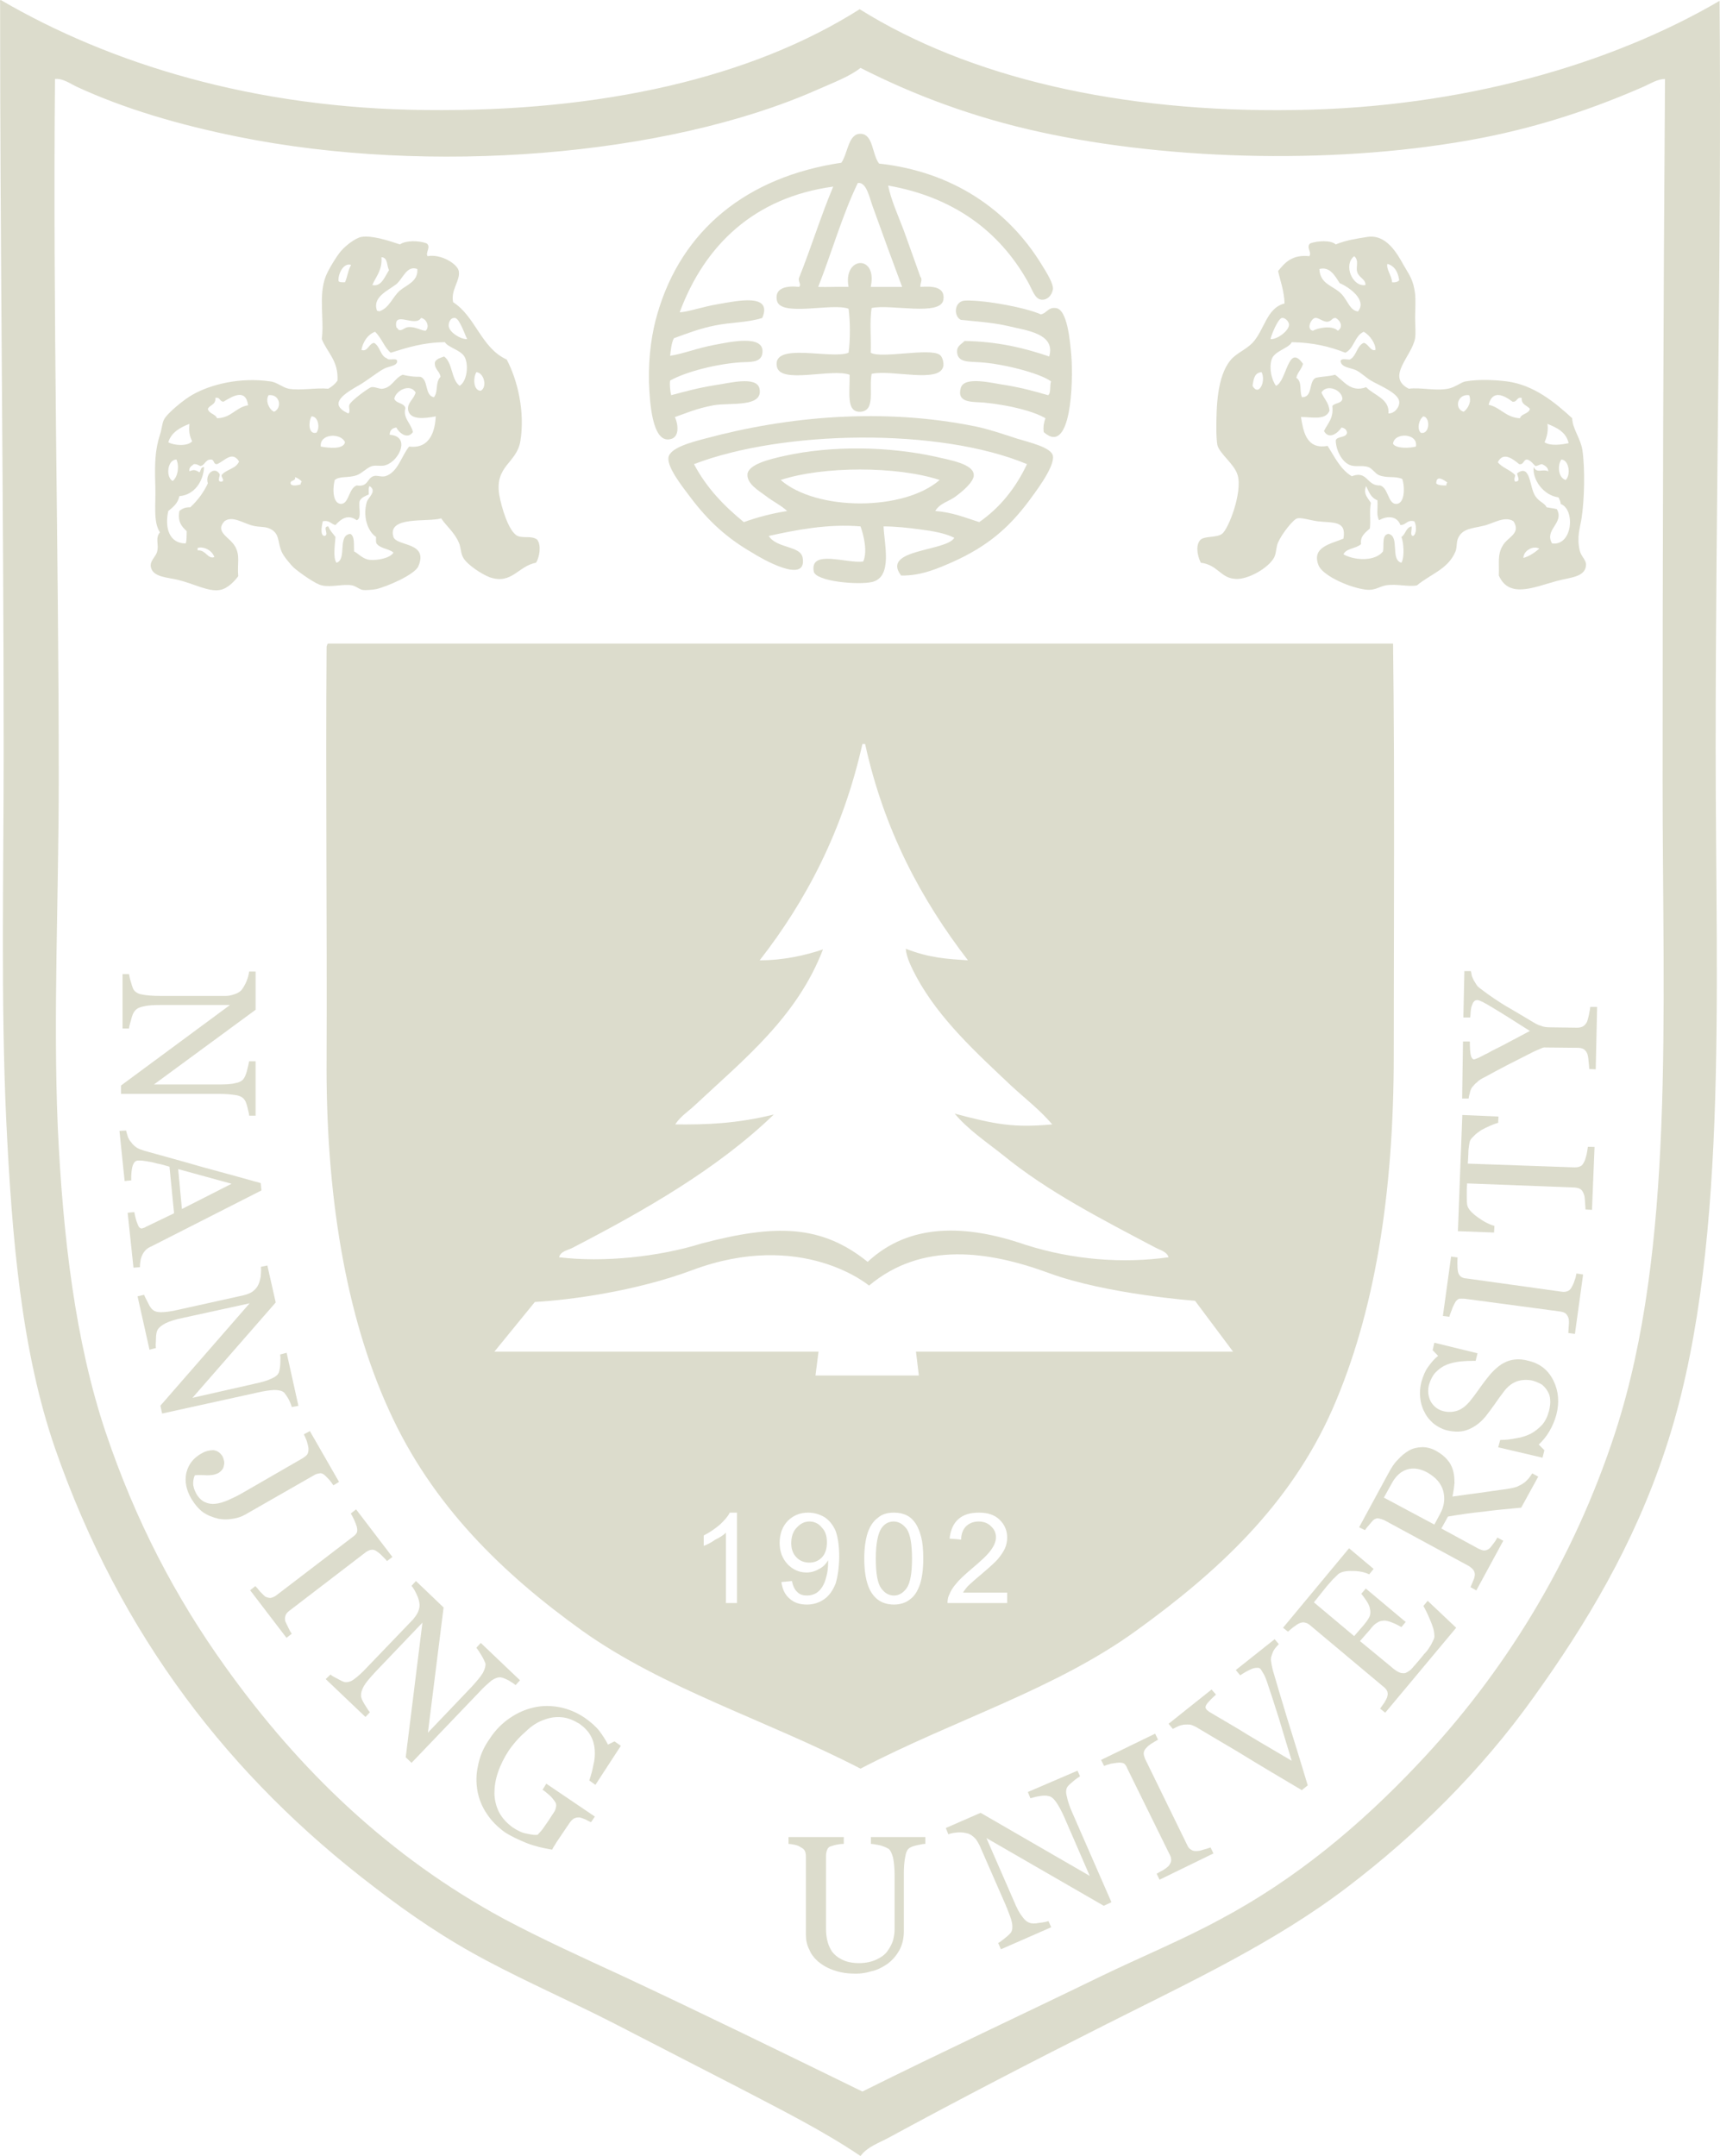 <?xml version="1.0" encoding="UTF-8" standalone="no"?>
<!-- Generator: Adobe Illustrator 15.0.0, SVG Export Plug-In . SVG Version: 6.00 Build 0)  -->

<svg
   version="1.0"
   id="图层_1"
   x="0px"
   y="0px"
   width="268.223px"
   height="336.246px"
   viewBox="0 0 268.223 336.246"
   enable-background="new 0 0 268.223 336.246"
   xml:space="preserve"
   inkscape:version="1.1.1 (3bf5ae0d25, 2021-09-20, custom)"
   sodipodi:docname="nju_light.svg"
   xmlns:inkscape="http://www.inkscape.org/namespaces/inkscape"
   xmlns:sodipodi="http://sodipodi.sourceforge.net/DTD/sodipodi-0.dtd"
   xmlns="http://www.w3.org/2000/svg"
   xmlns:svg="http://www.w3.org/2000/svg"
   xmlns:rdf="http://www.w3.org/1999/02/22-rdf-syntax-ns#"
   xmlns:cc="http://creativecommons.org/ns#"
   xmlns:dc="http://purl.org/dc/elements/1.1/"><title
   id="title3040">Nanjing Uversity Official Seal</title><defs
   id="defs61" /><sodipodi:namedview
   pagecolor="#ffffff"
   bordercolor="#666666"
   borderopacity="1"
   objecttolerance="10"
   gridtolerance="10"
   guidetolerance="10"
   inkscape:pageopacity="0"
   inkscape:pageshadow="2"
   inkscape:window-width="1366"
   inkscape:window-height="744"
   id="namedview59"
   showgrid="false"
   inkscape:zoom="1.9851799"
   inkscape:cx="107.29506"
   inkscape:cy="141.04515"
   inkscape:window-x="0"
   inkscape:window-y="24"
   inkscape:window-maximized="1"
   inkscape:current-layer="图层_1"
   inkscape:pagecheckerboard="0" />
<g
   id="g3"
   style="fill:#dcdccc;fill-opacity:1">
	<path
   fill-rule="evenodd"
   clip-rule="evenodd"
   d="M0.117,0C17.14,9.924,39.544,16.917,66.38,17.159   c27.508,0.318,50.838-5.055,67.68-15.722c16.969,10.612,40.564,16.147,67.806,15.722c26.337-0.347,49.532-7.235,66.291-17.026   c0.319,39.529-0.61,77.225-0.61,116.568c0,39.079,2.104,79.646-7.9,109.523c-4.869,14.656-12.21,26.946-20.484,38.465   c-8.141,11.41-18.249,21.414-29.101,29.659c-11.282,8.594-24.318,14.685-37.563,21.359c-11.358,5.721-22.772,11.627-33.838,17.64   c-1.542,0.852-3.355,1.41-4.47,2.898c-5.963-4.016-12.45-7.237-18.889-10.613c-6.487-3.322-13.034-6.729-19.525-10.058   c-6.703-3.429-13.409-6.355-19.765-9.735c-6.359-3.351-12.132-7.26-17.799-11.649c-22.267-17-39.448-39.026-49.638-68.343   c-5.211-15.134-6.703-32.45-7.606-51.208C0.117,156.15,0.57,136.467,0.57,117.288c0-39.078-0.554-77.492-0.554-116.862   C-0.014,0.214-0.014,0,0.117,0z M127.326,14.046c-23.407,10.32-60.28,13.33-90.176,7.291c-9.365-1.891-17.877-4.419-25.272-7.848   c-0.985-0.479-2.077-1.281-3.302-1.173c-0.344,36.365,0.586,74.086,0.586,109.12c0,18.225-0.877,36.845-0.16,54.189   c0.799,17.265,2.744,33.65,7.475,47.748c4.659,13.833,10.884,25.725,18.651,36.554c11.599,16.225,25.644,29.688,43.413,39.315   c5.988,3.192,12.288,6.039,18.674,8.991c12.45,5.827,24.899,11.916,37.271,17.958c12.336-6.146,24.87-11.972,37.161-17.958   c6.332-3.058,12.687-5.666,18.621-8.885c11.811-6.277,21.867-14.709,30.806-24.181c13.354-14.071,24.259-31.575,30.861-51.927   c9.255-28.597,7.338-64.804,7.338-101.408c0-36.867,0.109-73.18,0.374-109.518c-1.117,0-2.21,0.693-3.271,1.173   c-7.689,3.378-15.985,6.197-25.221,8.005c-21.733,4.229-48.386,3.591-68.844-0.877c-10.535-2.289-19.869-5.827-28.119-10.026   C132.49,11.943,129.964,12.875,127.326,14.046z"
   id="path5"
   style="fill:#dcdccc;fill-opacity:1" />
	<path
   fill-rule="evenodd"
   clip-rule="evenodd"
   d="M137.089,25.513c11.517,1.25,20.168,7.264,25.379,15.801   c0.692,1.116,1.837,2.926,1.729,3.805c-0.16,0.928-0.853,1.674-1.729,1.621c-1.145-0.053-1.464-1.621-2.317-3.031   c-4.384-7.689-11.487-12.983-21.651-14.767c0.48,2.343,1.543,4.604,2.449,7.027c0.852,2.393,1.756,4.866,2.578,7.205   c0.401,0.427-0.052,0.984,0,1.571c1.836-0.133,3.887-0.053,3.592,1.994c-0.398,2.636-8.27,0.64-11.197,1.303   c-0.32,2.022-0.053,4.709-0.137,6.971c1.601,0.956,9.205-0.8,10.748,0.317c0.453,0.292,0.641,1.226,0.586,1.704   c-0.426,2.874-8.139,0.533-11.197,1.275c-0.451,2.396,0.658,5.747-1.73,5.907c-2.288,0.13-1.647-3.033-1.701-5.772   c-2.877-1.037-10.749,1.518-11.336-1.25c-0.796-3.938,8.438-1.092,11.173-2.182c0.271-1.942,0.271-4.896,0-6.863   c-2.552-0.96-10.64,1.33-11.173-1.277c-0.422-2.024,1.598-2.34,3.459-2.128c0.403-0.373-0.21-0.851,0-1.435   c1.862-4.632,3.381-9.604,5.323-14.207c-12.293,1.675-20.058,9.125-23.944,19.604c1.333-0.054,3.354-0.825,6.01-1.277   c2.822-0.478,8.546-1.782,6.869,2.157c-2.313,0.743-4.949,0.663-7.344,1.17c-2.341,0.45-4.469,1.274-6.437,1.994   c-0.373,0.72-0.48,1.729-0.587,2.739c2.076-0.316,4.256-1.221,7.023-1.728c1.991-0.346,7.931-1.778,7.344,1.435   c-0.268,1.411-1.969,1.228-3.3,1.304c-3.833,0.242-8.645,1.491-11.067,2.848c-0.106,0.506,0,1.65,0.157,2.287   c2.344-0.612,4.045-1.117,7.026-1.597c1.86-0.238,6.33-1.488,6.756,0.585c0.613,2.981-4.628,2.128-7.153,2.58   c-2.744,0.509-4.392,1.279-6.039,1.835c0.61,1.413,0.636,3.221-0.747,3.458c-2.872,0.64-3.192-6.116-3.298-8.855   c-0.107-4.203,0.477-7.928,1.33-10.775c3.781-12.981,13.887-21.282,28.675-23.488c1.066-1.57,1.066-4.709,3.144-4.498   C136.189,21.069,136.001,24.129,137.089,25.513z M136.106,32.243c-0.478-1.223-0.956-3.938-2.34-3.698   c-2.42,5.001-4.044,10.8-6.173,16.2c1.225,0.056,3.539-0.053,4.733,0c-0.903-4.815,4.577-5.106,3.458,0c1.228,0,3.617,0,4.896,0   C139.294,41.047,137.544,36.261,136.106,32.243z"
   id="path7"
   style="fill:#dcdccc;fill-opacity:1" />
	<path
   fill-rule="evenodd"
   clip-rule="evenodd"
   d="M66.543,37.962c0.714,0.558-0.239,1.433,0.128,1.993   c2.079-0.399,4.657,1.198,4.871,2.316c0.293,1.437-1.304,2.979-0.877,4.865c3.512,2.238,4.363,7.133,8.354,8.938   c1.728,3.274,2.871,8.222,2.127,12.743c-0.584,3.433-3.99,3.804-3.298,8.303c0.32,1.938,1.488,5.85,2.871,6.463   c0.905,0.4,2.132-0.08,3.033,0.558c0.718,0.879,0.373,2.794-0.16,3.619c-2.767,0.506-3.776,3.431-7.18,2.286   c-1.279-0.477-3.512-1.943-4.15-3.031c-0.428-0.693-0.374-1.677-0.721-2.422c-0.717-1.623-1.996-2.606-2.738-3.751   c-2.074,0.64-8.459-0.45-7.447,2.899c0.479,1.492,5.531,0.745,3.883,4.575c-0.586,1.33-4.948,3.193-6.598,3.568   c-0.586,0.104-1.649,0.183-2.022,0.13c-0.533-0.051-1.009-0.557-1.701-0.72c-1.388-0.265-3.247,0.349-4.735,0   c-0.907-0.158-3.407-1.939-4.313-2.713c-0.584-0.53-1.752-1.968-1.966-2.582c-0.666-1.567-0.237-2.87-1.919-3.587   c-0.742-0.32-1.697-0.188-2.548-0.427c-1.542-0.372-3.194-1.625-4.441-0.69c-1.569,1.728,0.903,2.473,1.7,3.991   c0.771,1.435,0.293,2.501,0.455,4.575c-0.508,0.689-1.6,1.939-2.875,2.152c-1.73,0.32-4.072-0.984-6.49-1.568   c-1.57-0.4-3.936-0.4-4.255-1.995c-0.213-1.013,0.793-1.598,0.98-2.451c0.294-1.14-0.344-2.046,0.431-2.977   c-1.091-1.677-0.617-4.285-0.724-7.315c-0.103-3.299-0.051-5.532,0.724-7.901c0.29-0.852,0.343-1.836,0.61-2.314   c0.427-1.01,3.379-3.377,4.574-3.99c2.711-1.518,7.233-2.714,12.026-2.021c1.009,0.106,1.914,0.957,2.868,1.143   c1.814,0.321,4.257-0.186,6.176,0c0.585-0.346,1.062-0.716,1.435-1.276c0.16-3.112-1.596-4.336-2.447-6.464   c0.397-3.142-0.533-6.704,0.584-9.712c0.293-0.85,1.703-3.244,2.45-4.068c0.714-0.823,2.233-1.997,3.137-2.154   c1.646-0.291,4.417,0.638,6.015,1.171C63.27,37.482,65.291,37.482,66.543,37.962z M58.056,44.452   c1.433,0.349,1.97-1.385,2.608-2.314c-0.373-0.69-0.162-1.995-1.176-2.022C59.625,42.164,58.642,43.095,58.056,44.452z    M52.791,43.841c0.159,0.212,0.582,0.185,1.013,0.185c0.371-0.852,0.504-1.991,0.954-2.712   C53.507,40.914,52.683,42.831,52.791,43.841z M61.804,44.32C60.502,45.329,58,46.34,58.8,48.47c0.106,0.026,0.267,0,0.267,0.107   c1.647-0.48,2.104-2.237,3.302-3.271c1.009-0.854,2.871-1.411,2.711-3.353C63.429,41.34,62.848,43.443,61.804,44.32z    M61.804,51.021c0.031,0.057,0.297,0.293,0.297,0.373c0.533,0.345,0.903-0.316,1.542-0.373c1.173-0.104,2.021,0.56,2.737,0.56   c0.693-0.664,0.081-1.888-0.717-1.993C64.707,51.125,61.331,48.334,61.804,51.021z M70.957,49.588   c-0.74-0.081-1.033,0.743-0.984,1.276c0.109,0.983,1.863,2.074,2.875,2.021C72.525,52.275,71.679,49.693,70.957,49.588z    M58.484,51.739c-1.171,0.455-1.838,1.519-2.13,2.823c0.959,0.397,1.142-0.96,1.965-1.091c0.987,0.528,0.961,2.046,2.026,2.419   c0.263,0.427,1.54-0.16,1.594,0.427c0,0.771-1.225,0.771-2.02,1.171c-0.853,0.424-2.424,1.674-3.727,2.475   c-2.283,1.301-5.265,3.005-1.861,4.521c0.373-0.293-0.024-1.013,0.16-1.358c0.266-0.69,3.084-2.687,3.407-2.741   c0.585-0.106,1.246,0.32,1.754,0.24c1.488-0.186,1.832-1.624,3.136-2.18c0.824,0.189,1.653,0.345,2.773,0.32   c1.297,0.45,0.61,2.927,2.121,3.188c0.693-0.954,0.16-2.288,1.014-3.188c-0.136-0.932-0.984-1.174-0.88-2.264   c0.24-0.557,0.88-0.691,1.438-0.904c1.356,0.983,1.09,3.591,2.423,4.575c1.168-0.716,1.462-3.322,0.741-4.575   c-0.638-1.035-2.604-1.434-3.034-2.232c-3.349,0.025-5.904,0.849-8.457,1.648C59.919,54.164,59.489,52.672,58.484,51.739z    M74.975,60.946c1.066-0.612,0.479-2.845-0.688-2.9C73.777,58.869,73.777,60.918,74.975,60.946z M61.485,62.197   c0.319,0.771,1.519,0.61,1.731,1.435c-0.427,1.597,0.906,2.396,1.174,3.754c-0.854,1.222-2.187,0.104-2.586-0.72   c-0.633,0.106-1.033,0.427-1.033,1.143c3.297,0.21,1.49,4.044-0.559,4.707c-0.617,0.267-1.465,0-2.156,0.162   c-0.797,0.212-1.547,1.112-2.421,1.436c-1.358,0.477-2.608,0.08-3.431,0.744c-0.424,1.677-0.214,3.752,1.013,3.727   c1.222-0.056,1.167-2.477,2.418-2.875c1.783,0.291,1.599-1.12,2.578-1.436c0.534-0.214,1.146,0.159,1.843,0   c1.989-0.561,2.521-3.139,3.747-4.629c3.242,0.4,4.041-2.422,4.148-4.71c-1.808,0.35-3.987,0.587-4.309-0.983   c-0.161-1.144,0.878-1.647,1.173-2.738C63.964,59.746,61.702,60.893,61.485,62.197z M34.859,62.647   c-0.639,0-0.504-0.772-1.274-0.586c0.105,1.09-0.907,1.09-1.171,1.702c0.158,0.774,1.171,0.774,1.434,1.465   c2.265-0.054,2.876-1.704,4.844-2.023C38.318,60.546,36.298,61.771,34.859,62.647z M41.884,61.637   c-0.533,0.823,0.051,2.207,0.849,2.581C44.065,63.632,43.638,61.396,41.884,61.637z M49.333,67.49   c0.611-0.718,0.316-2.556-0.745-2.556C48.159,65.521,47.951,67.809,49.333,67.49z M26.243,68.979   c0.901,0.507,3.029,0.665,3.723-0.161c-0.506-0.985-0.506-1.832-0.426-2.711C28.104,66.666,26.718,67.409,26.243,68.979z    M50.022,69.645c1.173,0.211,3.509,0.506,3.781-0.665C53.217,67.49,49.814,67.569,50.022,69.645z M33.847,72.386   c-0.635,0.053-0.373-0.776-1.012-0.718c-0.849,0.024-0.849,0.901-1.596,1.01c-0.291-0.109-0.478-0.319-1.009-0.292   c-0.322,0.292-0.799,0.45-0.691,1.114c0.742-0.318,0.959-0.185,1.569,0.162c0.238-0.269,0.158-0.827,0.72-0.827   c-0.108,2.127-1.413,4.336-3.858,4.546c-0.239,1.146-0.985,1.707-1.728,2.317c-0.587,2.632,0.158,5.056,2.716,5.056   c0.183-0.479,0.126-1.224,0.155-1.914c-0.743-0.694-1.438-1.412-1.143-3.142c0.4-0.347,0.902-0.61,1.704-0.584   c1.088-1.012,2.046-2.237,2.739-3.725c-0.478-1.601,1.171-2.713,1.861-1.41c0,0.423-0.451,1.172,0.266,1.143   c0.587-0.16,0-0.583,0-1.01c0.719-0.932,2.288-0.984,2.739-2.155C36.19,70.257,35.021,71.904,33.847,72.386z M26.931,75.017   c0.8-0.664,1.066-2.234,0.587-3.349C26.08,71.667,25.814,74.433,26.931,75.017z M45.316,75.391   c0.107,0.533,1.194,0.266,1.568,0.159c0-0.186,0.053-0.319,0.162-0.427c-0.213-0.343-0.643-0.556-1.039-0.72   C46.166,75.123,45.263,74.78,45.316,75.391z M57.496,77.121c-0.557,0.261-1.142,0.449-1.409,1.01   c-0.212,0.958,0.372,2.688-0.451,3.005c-1.382-0.985-2.418-0.24-3.323,0.745c-0.695-0.134-0.904-0.799-1.972-0.584   c-0.105,0.478-0.526,2.234,0.269,2.287c0.799-0.159-0.426-1.49,0.586-1.49c0.265,0.693,0.743,1.12,1.117,1.648   c-0.055,1.066-0.429,3.22,0.158,4.019c1.704-0.505,0.078-4.336,2.181-4.497c0.69,0.401,0.503,1.703,0.563,2.738   c0.608,0.269,1.353,1.201,2.419,1.307c1.168,0.131,3.267-0.266,3.725-1.144c-0.749-0.587-1.971-0.614-2.557-1.304   c-0.236-0.16-0.158-0.747-0.158-1.119c-1.408-0.955-2.076-3.35-1.436-5.478c0.212-0.694,1.646-1.677,0.426-2.45   C57.418,76.055,57.523,76.667,57.496,77.121z M30.819,85.442c0,0.136,0,0.268,0,0.402c1.274-0.134,1.57,1.411,2.607,1.037   C33.105,85.898,31.88,85.178,30.819,85.442z"
   id="path9"
   style="fill:#dcdccc;fill-opacity:1" />
	<path
   fill-rule="evenodd"
   clip-rule="evenodd"
   d="M236.026,81.297c-1.384-0.904-3.193,0.37-4.633,0.69   c-1.731,0.427-3.272,0.397-3.991,1.889c-0.32,0.689-0.158,1.462-0.424,2.125c-1.172,2.795-3.884,3.512-6.015,5.294   c-1.437,0.27-3.138-0.291-4.866,0c-1.171,0.215-1.728,0.962-3.591,0.59c-2.659-0.481-6.307-2.238-6.892-3.729   c-1.143-2.868,1.996-3.348,3.884-4.148c0.509-2.872-1.57-2.42-4.04-2.711c-1.17-0.161-2.528-0.613-3.168-0.454   c-0.64,0.187-2.389,2.394-2.979,3.751c-0.322,0.694-0.268,1.647-0.587,2.288c-0.851,1.701-4.15,3.538-6.007,3.405   c-2.37-0.079-2.768-2.184-5.458-2.526c-0.61-1.198-0.824-2.899,0-3.619c0.664-0.558,2.476-0.265,3.301-0.878   c0.984-0.69,3.216-6.41,2.448-9.15c-0.506-1.755-2.797-3.299-3.168-4.708c-0.105-0.531-0.158-1.731-0.158-2.476   c0-3.458,0.104-8.164,2.182-10.72c0.854-1.089,2.394-1.647,3.458-2.738c1.911-2.077,2.179-5.429,5-6.146   c-0.078-1.997-0.639-3.402-1.011-5.055c1.064-1.304,2.182-2.609,4.869-2.316c0.451-0.636-0.562-1.383,0.131-1.993   c1.146-0.424,3.248-0.533,3.99,0.16c1.516-0.64,3.246-0.907,4.923-1.171c2.952-0.453,4.627,2.524,5.72,4.496   c0.796,1.384,1.488,2.207,1.731,4.415c0.101,1.011,0.024,2.314,0,3.618c0,1.142,0.131,2.504,0,3.271   c-0.507,2.846-4.606,6.014-0.986,7.874c1.89-0.24,4.097,0.375,6.116,0c1.065-0.186,2.077-1.037,2.74-1.143   c2.158-0.373,4.766-0.214,6.466,0c4.203,0.558,7.502,3.299,10.162,5.746c0.054,1.675,1.304,3.114,1.595,4.976   c0.424,2.978,0.317,7.687-0.133,10.639c-0.239,1.488-0.771,2.899-0.29,5.002c0.213,0.955,1.061,1.516,0.983,2.312   c-0.137,1.891-2.531,1.891-4.553,2.449c-3.615,0.986-7.447,2.767-9.043-0.85c0.079-2.133-0.238-3.193,0.586-4.629   C235.066,83.742,237.242,83.264,236.026,81.297z M212.934,44.452c0.052-0.932-1.013-1.118-1.28-2.022   c-0.266-0.77,0.346-1.808-0.479-2.475C209.42,41.34,210.938,44.801,212.934,44.452z M217.084,44.025   c0.533,0.054,0.901-0.077,1.114-0.317c-0.184-1.251-0.691-2.234-1.838-2.555C216.125,41.953,217.031,42.963,217.084,44.025z    M205.752,41.953c0.103,2.419,2.151,2.553,3.455,3.909c1.013,1.091,1.278,2.529,2.556,2.715c1.462-1.758-1.33-3.776-2.849-4.419   C208.253,43.174,207.453,41.5,205.752,41.953z M201.016,50.599c0-0.348-0.536-1.092-1.114-1.011   c-0.645,0.105-1.763,2.95-1.763,3.298C199.205,52.965,201.07,51.528,201.016,50.599z M207.027,50.172   c-0.664,0.079-1.436-0.691-1.969-0.584c-0.64,0.156-1.383,1.783-0.32,1.993c0.641-0.397,2.982-0.93,3.886,0   c0.875-0.56,0.452-1.543-0.321-1.993C207.665,49.561,207.744,50.064,207.027,50.172z M212.663,51.739   c-1.431,0.642-1.487,2.61-2.871,3.274c-2.392-0.957-5.054-1.597-8.352-1.648c-0.424,0.954-2.768,1.383-3.14,2.71   c-0.426,1.357,0,3.193,0.689,4.098c1.707-0.744,1.863-6.756,4.205-3.43c-0.211,0.849-0.852,1.303-1.041,2.179   c0.961,0.64,0.432,2.024,0.884,3.032c1.755,0,0.98-2.472,2.157-3.032c0.926-0.21,2.099-0.21,3-0.477   c1.381,0.983,2.447,2.818,4.845,1.94c1.277,1.307,3.671,1.812,3.485,4.099c1.093,0,1.781-1.171,1.674-1.837   c-0.107-1.356-3.007-2.475-4.42-3.298c-0.822-0.504-1.488-1.197-2.285-1.598c-0.959-0.451-2.286-0.397-2.446-1.434   c0.106-0.479,0.96-0.214,1.438-0.242c1.063-0.505,1.063-2.125,2.177-2.604c0.747,0.131,1.091,1.408,1.839,1.091   C214.529,53.576,213.624,52.275,212.663,51.739z M195.323,60.173c1.011,1.781,2.126-0.797,1.411-2.127   C195.587,58.102,195.481,59.216,195.323,60.173z M206.072,61.213c0.396,0.984,1.169,1.595,1.248,2.845   c-0.612,1.595-2.955,0.931-4.443,0.982c0.345,2.023,0.743,5.138,4.15,4.498c1.117,1.728,1.968,3.644,3.775,4.735   c2.501-0.958,2.291,1.541,4.418,1.436c1.274,0.372,1.222,2.792,2.422,2.875c1.41,0.104,1.488-2.477,1.036-3.887   c-1.224-0.504-2.317-0.077-3.62-0.584c-0.608-0.24-1.063-1.064-1.701-1.278c-0.96-0.32-1.992,0.054-2.871-0.32   c-1.225-0.478-2.184-2.338-2.184-3.856c0.294-0.689,1.596-0.316,1.759-1.169c-0.054-0.533-0.427-0.718-0.854-0.824   c-0.53,0.824-1.941,1.993-2.739,0.557c0.559-1.195,1.518-1.914,1.304-3.909c0.372-0.506,1.436-0.346,1.569-1.116   C209.261,60.758,206.869,59.855,206.072,61.213z M232.139,63.126c1.86,0.398,2.661,1.995,4.892,2.102   c0.211-0.744,1.388-0.666,1.545-1.465c-0.427-0.559-1.355-0.612-1.275-1.702c-0.854-0.186-0.64,0.692-1.439,0.586   C234.481,61.584,232.725,60.785,232.139,63.126z M228.256,64.218c0.635-0.479,1.275-1.518,0.851-2.581   C227.272,61.367,226.71,63.764,228.256,64.218z M221.977,64.935c-0.64,0.374-1.094,1.891-0.425,2.556   C222.963,67.833,223.094,65.121,221.977,64.935z M240.864,68.979c0.935,0.611,2.61,0.372,3.751,0.134   c-0.372-1.728-1.838-2.421-3.301-3.006C241.448,67.01,241.314,67.939,240.864,68.979z M217.24,69.22   c0.479,0.769,2.557,0.688,3.567,0.425C221.18,67.49,217.345,67.409,217.24,69.22z M233.576,72.089   c0.688,0.878,1.992,1.202,2.715,2.024c-0.057,0.319-0.265,0.744,0,1.01c0.902-0.076,0.37-0.69,0.29-1.304   c2.152-1.568,1.889,2.181,2.849,3.563c0.635,0.937,1.435,1.042,1.754,1.733c0.529,0.106,1.117,0.157,1.594,0.291   c1.227,2.182-2.018,3.167-0.74,5.349c3.191,0.423,3.669-5.296,1.33-6.171c0-0.48-0.215-0.693-0.322-1.014   c-2.393-0.32-4.096-2.79-3.883-4.735c0.531,1.065,1.355,0.241,2.286,0.665c-0.051-0.61-0.477-0.878-0.983-1.114   c-0.4,0.024-0.614,0.292-1.035,0.292c-0.373-0.319-0.641-0.825-1.28-1.01c-0.636,0-0.476,0.848-1.251,0.718   C235.967,71.609,234.426,70.364,233.576,72.089z M244.162,74.857c0.824-0.798,0.53-3.139-0.688-3.19   C242.832,72.622,243.015,74.54,244.162,74.857z M223.97,75.391c0.346,0.319,0.932,0.319,1.572,0.319   c0-0.24,0.047-0.319,0.152-0.479C225.168,74.884,223.996,73.98,223.97,75.391z M213.779,78.424c-0.263,1.408,0,2.502-0.155,3.99   c-0.747,0.692-1.544,1.221-1.382,2.447c-0.748,0.717-2.288,0.61-2.743,1.595c1.839,1.012,4.978,1.091,6.173-0.455   c0.186-0.981-0.235-2.604,0.854-2.738c1.805,0.371,0.234,4.069,2.02,4.497c0.508-0.879,0.348-3.167,0-4.019   c0.665-0.425,0.665-1.435,1.574-1.648c0.102,0.479-0.322,1.49,0.262,1.49c0.583-0.348,0.503-1.81,0.159-2.287   c-1.196-0.268-1.196,0.584-2.154,0.584c-0.533-1.411-2.024-1.488-3.327-0.745c-0.476-0.878-0.156-1.783-0.264-3.111   c-1.065-0.4-1.385-1.467-1.755-2.21C212.506,77.014,213.41,77.785,213.779,78.424z M237.565,87.016   c1.011-0.293,1.757-0.851,2.472-1.438C239.215,85.021,237.565,85.818,237.565,87.016z"
   id="path11"
   style="fill:#dcdccc;fill-opacity:1" />
	<path
   fill-rule="evenodd"
   clip-rule="evenodd"
   d="M162.31,49.027c0.878-0.132,1.142-1.145,2.311-0.985   c1.813,0.134,2.238,5.029,2.449,7.448c0.324,4.256-0.053,15.698-4.311,11.896c-0.105-0.933,0.059-1.572,0.271-2.157   c-2.026-1.197-6.069-2.102-9.605-2.447c-1.782-0.134-4.286,0.106-3.594-2.29c0.562-1.915,5.056-0.689,6.889-0.451   c2.85,0.479,4.497,0.96,6.731,1.597c0.478-0.373,0.216-1.464,0.45-2.154c-1.67-1.25-7.338-2.739-11.037-2.981   c-1.81-0.13-3.615,0.08-3.615-1.728c0-0.823,0.638-1.064,1.169-1.597c5.157,0.081,9.336,1.093,13.196,2.421   c1.063-3.613-3.672-4.069-6.336-4.733c-2.658-0.614-5.373-0.746-7.447-0.982c-1.168-0.587-1.062-2.955,0.718-3.009   C153.851,46.792,160.151,48.042,162.31,49.027z"
   id="path13"
   style="fill:#dcdccc;fill-opacity:1" />
	<path
   fill-rule="evenodd"
   clip-rule="evenodd"
   d="M140.523,89.756c-3.193-4.151,7.021-3.727,8.297-5.879   c-1.406-0.721-3.4-1.066-5.293-1.303c-1.939-0.266-3.938-0.479-5.744-0.479c0.131,2.873,1.409,7.77-1.677,8.647   c-2.183,0.555-8.883-0.054-9.202-1.598c-0.669-3.539,5.106-1.225,7.712-1.569c0.688-1.545,0.08-4.123-0.426-5.48   c-5.133-0.427-10.053,0.558-14.313,1.49c1.276,1.994,5.003,1.49,5.296,3.432c0.72,4.28-6.677-0.054-7.744-0.745   c-4.039-2.315-6.996-5.001-9.896-8.889c-1.14-1.511-3.457-4.439-3.297-5.981c0.161-1.545,3.539-2.421,5.747-3.008   c12.905-3.482,27.773-4.814,42.138-1.887c1.944,0.397,4.179,1.144,6.437,1.887c1.891,0.587,5.402,1.358,5.642,2.713   c0.294,1.784-3.009,5.985-3.751,7.025c-3.274,4.39-6.649,7.127-11.734,9.443C146.322,88.637,143.608,89.833,140.523,89.756z    M108.225,72.386c1.944,3.695,4.683,6.517,7.771,9.043c2.079-0.745,4.335-1.356,6.756-1.729c-0.957-0.907-2.157-1.435-3.461-2.449   c-0.951-0.716-2.814-1.781-2.734-3.27c0.129-1.57,3.484-2.371,5.745-2.875c7.526-1.674,16.359-1.461,23.541,0.106   c2.235,0.533,6.016,1.12,6.016,2.901c0,1.01-1.706,2.475-2.608,3.137c-1.225,1.014-2.609,1.119-3.407,2.449   c2.662,0.187,4.683,1.038,6.862,1.729c3.249-2.263,5.691-5.321,7.446-9.043C146.478,66.666,122.085,67.063,108.225,72.386z    M121.741,74.857c5.585,4.871,19.208,4.871,24.792,0C139.882,72.678,128.366,72.678,121.741,74.857z"
   id="path15"
   style="fill:#dcdccc;fill-opacity:1" />
	<path
   d="M38.85,174.001c0-0.319-0.136-0.717-0.267-1.33c-0.159-0.557-0.291-0.98-0.451-1.142   c-0.237-0.372-0.695-0.64-1.409-0.745c-0.697-0.106-1.543-0.188-2.608-0.188H18.873v-1.303l16.996-12.558H25.15   c-1.194,0-2.1,0.054-2.738,0.214c-0.666,0.135-1.117,0.347-1.387,0.718c-0.211,0.213-0.424,0.694-0.584,1.382   c-0.213,0.691-0.32,1.144-0.32,1.357h-1.012v-8.484h1.012c0.055,0.265,0.107,0.717,0.32,1.304c0.16,0.639,0.32,1.011,0.427,1.169   c0.268,0.35,0.69,0.612,1.223,0.692c0.585,0.135,1.546,0.238,2.927,0.238h10.216c0.424,0,0.879-0.104,1.33-0.265   c0.477-0.159,0.795-0.344,1.062-0.613c0.321-0.396,0.587-0.876,0.827-1.435c0.239-0.584,0.347-1.091,0.398-1.49h1.01v5.959   l-15.857,11.652h9.898c1.202,0,2.155-0.03,2.794-0.213c0.663-0.107,1.093-0.374,1.306-0.692c0.185-0.265,0.369-0.665,0.529-1.305   s0.268-1.115,0.319-1.41h1.01v8.485H38.85z"
   id="path17"
   style="fill:#dcdccc;fill-opacity:1" />
	<path
   d="M20.814,197.704l-0.906-8.564l1.037-0.106c0.136,0.743,0.296,1.386,0.508,1.86   c0.157,0.48,0.37,0.691,0.638,0.691c0.057,0,0.159-0.025,0.266-0.078c0.108-0.027,0.236-0.055,0.319-0.133l4.469-2.155   l-0.716-7.263c-0.724-0.213-1.332-0.398-1.838-0.479c-0.533-0.131-1.007-0.267-1.436-0.317c-0.479-0.104-0.798-0.104-1.064-0.161   c-0.268,0-0.48,0-0.638,0c-0.398,0.057-0.639,0.348-0.824,1.012c-0.129,0.639-0.188,1.303-0.158,2.074l-1.037,0.107l-0.803-7.822   l1.037-0.052c0.057,0.24,0.137,0.559,0.264,0.957c0.138,0.346,0.297,0.639,0.51,0.851c0.267,0.4,0.584,0.641,0.878,0.854   c0.291,0.186,0.72,0.344,1.25,0.507c2.713,0.771,5.749,1.569,9.098,2.552c3.354,0.902,6.334,1.728,8.991,2.473l0.109,1.144   l-17.161,8.726c-0.345,0.133-0.664,0.347-0.878,0.558c-0.212,0.215-0.427,0.506-0.582,0.879c-0.108,0.24-0.216,0.531-0.244,0.88   c-0.081,0.373-0.081,0.665-0.081,0.929L20.814,197.704z M28.371,188.553l7.742-3.936l-8.328-2.287L28.371,188.553z"
   id="path19"
   style="fill:#dcdccc;fill-opacity:1" />
	<path
   d="M45.5,219.438c-0.054-0.239-0.214-0.664-0.481-1.196c-0.262-0.479-0.534-0.851-0.716-1.063   c-0.292-0.268-0.822-0.399-1.542-0.399c-0.669,0.026-1.569,0.159-2.61,0.399l-14.869,3.272l-0.266-1.227l13.911-15.961   l-10.479,2.288c-1.173,0.239-2.048,0.533-2.635,0.823c-0.607,0.322-1.011,0.64-1.224,0.989c-0.161,0.264-0.268,0.768-0.268,1.461   c-0.051,0.771-0.051,1.248,0,1.408l-1.007,0.267l-1.863-8.327l1.012-0.237c0.105,0.265,0.318,0.664,0.613,1.248   c0.291,0.589,0.506,0.903,0.688,1.04c0.347,0.317,0.771,0.426,1.357,0.426c0.581,0,1.546-0.108,2.874-0.426l9.975-2.21   c0.452-0.107,0.878-0.265,1.305-0.504c0.373-0.267,0.664-0.557,0.847-0.849c0.268-0.402,0.427-0.987,0.534-1.573   c0.054-0.667,0.082-1.171,0.028-1.515l1.007-0.213l1.304,5.772l-12.979,14.871l9.631-2.185c1.225-0.264,2.069-0.504,2.713-0.826   c0.611-0.265,0.956-0.557,1.118-0.929c0.103-0.293,0.21-0.796,0.235-1.408c0.029-0.639,0.029-1.143-0.025-1.409l1.01-0.267   l1.839,8.273L45.5,219.438z"
   id="path21"
   style="fill:#dcdccc;fill-opacity:1" />
	<path
   d="M51.991,231.647c-0.158-0.237-0.374-0.53-0.61-0.824c-0.266-0.29-0.507-0.531-0.723-0.744   c-0.29-0.239-0.555-0.371-0.844-0.293c-0.271,0.029-0.589,0.107-0.858,0.293l-10.692,6.12c-0.555,0.316-1.197,0.557-1.965,0.663   c-0.748,0.135-1.491,0.135-2.237,0c-0.849-0.213-1.647-0.503-2.394-1.01c-0.691-0.506-1.305-1.253-1.838-2.13   c-0.77-1.329-1.066-2.662-0.77-4.015c0.318-1.304,1.064-2.316,2.418-3.063c0.537-0.314,1.146-0.477,1.783-0.477   c0.586,0.056,1.066,0.372,1.439,0.956c0.238,0.533,0.345,0.957,0.213,1.438c-0.055,0.479-0.373,0.853-0.823,1.146   c-0.291,0.159-0.616,0.265-0.936,0.319c-0.319,0.052-0.61,0.052-0.9,0.052c-0.296-0.026-0.587-0.026-0.959-0.026   c-0.347-0.025-0.663,0-0.907,0.026c-0.157,0.321-0.264,0.744-0.264,1.277c0,0.505,0.185,1.037,0.529,1.674   c0.378,0.641,0.854,1.041,1.333,1.254c0.504,0.238,1.065,0.315,1.648,0.238c0.533-0.054,1.173-0.238,1.867-0.531   c0.688-0.32,1.434-0.64,2.207-1.093l9.547-5.507c0.266-0.187,0.504-0.371,0.64-0.533c0.161-0.237,0.213-0.527,0.213-0.927   c-0.029-0.347-0.136-0.747-0.266-1.196c-0.163-0.429-0.321-0.748-0.452-1.042l0.931-0.503l4.551,7.927L51.991,231.647z"
   id="path23"
   style="fill:#dcdccc;fill-opacity:1" />
	<path
   d="M44.676,255.432l-5.671-7.42l0.803-0.641c0.21,0.185,0.48,0.504,0.772,0.878   c0.345,0.347,0.611,0.61,0.771,0.745c0.32,0.158,0.584,0.214,0.849,0.214c0.269-0.056,0.562-0.163,0.853-0.372l11.967-9.154   c0.271-0.187,0.485-0.397,0.616-0.638c0.105-0.212,0.105-0.533,0-0.956c-0.106-0.318-0.237-0.692-0.422-1.091   c-0.194-0.401-0.352-0.691-0.509-0.958l0.824-0.641l5.666,7.425l-0.849,0.637c-0.158-0.237-0.426-0.479-0.721-0.771   c-0.291-0.319-0.581-0.558-0.877-0.745c-0.264-0.213-0.582-0.293-0.878-0.239c-0.294,0.054-0.557,0.184-0.824,0.371l-11.946,9.151   c-0.234,0.186-0.449,0.397-0.559,0.667c-0.105,0.293-0.13,0.557-0.055,0.953c0.083,0.163,0.245,0.533,0.429,0.907   c0.215,0.45,0.401,0.8,0.586,1.037L44.676,255.432z"
   id="path25"
   style="fill:#dcdccc;fill-opacity:1" />
	<path
   d="M80.403,262.8c-0.216-0.186-0.586-0.426-1.066-0.719c-0.533-0.266-0.904-0.427-1.221-0.479   c-0.428-0.053-0.908,0.106-1.494,0.507c-0.528,0.452-1.222,1.036-1.909,1.811l-10.54,11.011l-0.903-0.875l2.606-20.991   l-7.393,7.741c-0.827,0.903-1.41,1.569-1.758,2.183c-0.318,0.56-0.452,1.089-0.425,1.459c0,0.351,0.208,0.801,0.588,1.411   c0.37,0.613,0.634,1.01,0.797,1.174l-0.693,0.743l-6.199-5.907l0.747-0.716c0.184,0.188,0.557,0.397,1.143,0.69   c0.588,0.32,0.955,0.505,1.169,0.505c0.455,0.027,0.905-0.105,1.383-0.479c0.453-0.318,1.173-0.93,2.078-1.912l7.13-7.425   c0.264-0.343,0.528-0.663,0.74-1.117c0.185-0.449,0.273-0.823,0.243-1.169c-0.029-0.532-0.187-1.036-0.455-1.598   c-0.291-0.611-0.528-1.008-0.798-1.328l0.69-0.747l4.312,4.126l-2.445,19.523l6.808-7.13c0.826-0.903,1.438-1.649,1.758-2.183   c0.315-0.581,0.424-1.061,0.424-1.434c-0.109-0.293-0.318-0.771-0.638-1.305c-0.32-0.533-0.583-0.93-0.795-1.196l0.688-0.745   l6.117,5.826L80.403,262.8z"
   id="path27"
   style="fill:#dcdccc;fill-opacity:1" />
	<path
   d="M92.162,284.187c-0.213-0.104-0.538-0.24-0.854-0.426c-0.372-0.159-0.662-0.265-0.929-0.318   c-0.351,0-0.617,0.026-0.907,0.184c-0.211,0.135-0.448,0.375-0.665,0.694l-0.904,1.33c-0.642,0.98-1.117,1.624-1.303,1.971   c-0.24,0.372-0.397,0.609-0.504,0.848c-1.438-0.238-2.765-0.557-3.991-1.037c-1.227-0.505-2.396-1.038-3.407-1.701   c-1.089-0.799-2.021-1.703-2.737-2.792c-0.772-1.119-1.247-2.29-1.489-3.538c-0.243-1.358-0.243-2.688,0.081-4.072   c0.262-1.384,0.849-2.82,1.808-4.148c0.849-1.331,1.916-2.395,3.112-3.22c1.195-0.823,2.472-1.383,3.801-1.677   c1.305-0.293,2.666-0.293,4.018-0.029c1.355,0.27,2.686,0.83,3.859,1.625c0.959,0.666,1.757,1.357,2.34,2.104   c0.531,0.718,0.958,1.385,1.328,2.102l1.011-0.507l0.986,0.693l-3.965,6.09l-0.955-0.69c0.267-0.801,0.478-1.518,0.634-2.368   c0.214-0.824,0.27-1.597,0.214-2.421c-0.053-0.771-0.262-1.514-0.635-2.181c-0.349-0.665-0.959-1.305-1.701-1.837   c-0.906-0.558-1.762-0.932-2.69-1.036c-0.931-0.106-1.886,0-2.846,0.373c-0.959,0.318-1.913,0.904-2.819,1.782   c-0.96,0.824-1.865,1.809-2.715,3.031c-0.717,1.092-1.277,2.207-1.674,3.376c-0.398,1.146-0.561,2.264-0.561,3.301   c0.026,1.04,0.27,2.051,0.746,2.981c0.475,0.878,1.197,1.676,2.131,2.341c0.74,0.478,1.432,0.848,2.178,0.958   c0.744,0.157,1.33,0.265,1.701,0.157c0.374-0.397,0.697-0.744,0.986-1.196c0.291-0.425,0.556-0.799,0.742-1.063l0.615-0.957   c0.266-0.347,0.425-0.668,0.479-0.986c0.105-0.317,0.076-0.664-0.161-0.984c-0.213-0.293-0.475-0.665-0.876-1.008   c-0.453-0.374-0.772-0.668-1.038-0.8l0.585-0.958l7.579,5.133L92.162,284.187z"
   id="path29"
   style="fill:#dcdccc;fill-opacity:1" />
	<path
   d="M144.301,287.567c-0.272,0-0.641,0.054-1.171,0.184c-0.532,0.107-0.959,0.242-1.303,0.453   c-0.348,0.239-0.561,0.716-0.67,1.411c-0.129,0.691-0.209,1.541-0.209,2.552v9.046c0,1.118-0.241,2.127-0.719,2.979   c-0.505,0.877-1.119,1.57-1.888,2.128c-0.749,0.505-1.573,0.931-2.45,1.114c-0.85,0.267-1.646,0.376-2.449,0.376   c-1.223,0-2.365-0.162-3.325-0.506c-0.982-0.318-1.78-0.771-2.473-1.331c-0.639-0.56-1.143-1.168-1.437-1.918   c-0.37-0.716-0.53-1.458-0.53-2.233v-12.233c0-0.399-0.054-0.669-0.159-0.904c-0.104-0.241-0.347-0.454-0.693-0.614   c-0.214-0.158-0.533-0.292-0.932-0.373c-0.398-0.076-0.716-0.13-0.931-0.13v-1.063h8.621v1.063c-0.269,0-0.614,0.023-1.014,0.106   c-0.423,0.077-0.714,0.185-0.904,0.238c-0.37,0.081-0.586,0.318-0.663,0.557c-0.133,0.321-0.187,0.641-0.187,0.957v11.442   c0,0.531,0.054,1.144,0.187,1.729c0.132,0.61,0.373,1.168,0.718,1.729c0.396,0.53,0.903,0.956,1.569,1.276   c0.665,0.345,1.515,0.559,2.691,0.559c1.06,0,1.966-0.214,2.707-0.559c0.695-0.32,1.303-0.746,1.702-1.304   c0.373-0.533,0.694-1.091,0.877-1.677c0.133-0.584,0.24-1.117,0.24-1.729v-8.488c0-1.114-0.107-1.995-0.24-2.685   c-0.183-0.664-0.396-1.144-0.663-1.356c-0.371-0.24-0.851-0.428-1.411-0.585c-0.615-0.104-1.061-0.211-1.381-0.211v-1.063h8.487   V287.567z"
   id="path31"
   style="fill:#dcdccc;fill-opacity:1" />
	<path
   d="M168.427,277.033c-0.24,0.157-0.613,0.369-1.033,0.743c-0.486,0.399-0.801,0.69-0.961,0.931   c-0.213,0.347-0.238,0.853-0.053,1.518c0.135,0.717,0.427,1.54,0.847,2.5l6.093,13.938l-1.194,0.56l-18.302-10.562l4.282,9.815   c0.45,1.093,0.876,1.917,1.304,2.421c0.398,0.586,0.8,0.877,1.173,0.985c0.317,0.134,0.821,0.134,1.513,0   c0.723-0.079,1.199-0.188,1.409-0.266l0.425,0.955l-7.845,3.436l-0.425-0.988c0.265-0.104,0.609-0.397,1.143-0.824   c0.477-0.373,0.771-0.69,0.877-0.848c0.213-0.375,0.242-0.883,0.134-1.465c-0.104-0.56-0.425-1.41-0.958-2.714l-4.096-9.364   c-0.214-0.398-0.428-0.824-0.744-1.144c-0.322-0.321-0.637-0.558-1.013-0.69c-0.425-0.11-0.986-0.24-1.599-0.188   c-0.662,0.051-1.169,0.134-1.512,0.294l-0.4-0.984l5.427-2.368l17.023,9.842l-3.935-9.07c-0.48-1.091-0.932-1.915-1.33-2.473   c-0.402-0.562-0.775-0.854-1.146-0.906c-0.344-0.106-0.772-0.106-1.437,0c-0.611,0.107-1.091,0.239-1.406,0.345l-0.401-0.984   l7.739-3.325L168.427,277.033z"
   id="path33"
   style="fill:#dcdccc;fill-opacity:1" />
	<path
   d="M189.228,289.056l-8.404,4.098l-0.453-0.934c0.242-0.105,0.559-0.344,1.013-0.557   c0.424-0.267,0.72-0.507,0.849-0.641c0.216-0.29,0.375-0.557,0.399-0.823c0.026-0.267-0.024-0.584-0.184-0.877l-6.655-13.515   c-0.102-0.319-0.291-0.587-0.476-0.746c-0.213-0.132-0.533-0.186-0.956-0.159c-0.318,0.027-0.694,0.105-1.118,0.159   c-0.479,0.134-0.8,0.24-1.063,0.348l-0.482-0.932l8.436-4.096l0.453,0.932c-0.266,0.132-0.559,0.347-0.934,0.56   c-0.342,0.211-0.666,0.451-0.879,0.714c-0.266,0.24-0.422,0.588-0.422,0.881c0,0.237,0.103,0.53,0.208,0.824l6.603,13.513   c0.131,0.293,0.317,0.533,0.581,0.664c0.214,0.187,0.533,0.239,0.907,0.216c0.213,0,0.558-0.056,1.01-0.216   c0.43-0.105,0.824-0.238,1.117-0.346L189.228,289.056z"
   id="path35"
   style="fill:#dcdccc;fill-opacity:1" />
	<path
   d="M199.421,256.416c-0.189,0.21-0.432,0.453-0.643,0.746c-0.211,0.291-0.346,0.635-0.424,0.877   c-0.131,0.371-0.216,0.688-0.131,1.091c0.051,0.345,0.131,0.798,0.237,1.245c0.476,1.653,1.223,4.155,2.235,7.504   c1.061,3.381,2.127,6.893,3.242,10.564l-0.931,0.743c-3.458-2.047-6.781-4.018-9.976-5.986c-3.245-1.914-5.398-3.19-6.541-3.882   c-0.27-0.133-0.561-0.27-0.881-0.348c-0.293-0.024-0.609-0.024-0.982,0c-0.32,0.055-0.64,0.134-0.931,0.266   c-0.29,0.136-0.561,0.293-0.8,0.398l-0.666-0.796l6.706-5.346l0.691,0.795c-0.585,0.509-1.012,0.959-1.332,1.332   c-0.315,0.397-0.373,0.693-0.208,0.903c0.051,0.104,0.16,0.212,0.261,0.268c0.134,0.105,0.217,0.187,0.32,0.24   c0.854,0.528,2.29,1.328,4.283,2.524c1.999,1.251,4.812,2.899,8.486,5.056c-0.587-1.861-1.224-4.071-1.997-6.598   c-0.798-2.526-1.354-4.23-1.678-5.16c-0.287-0.932-0.531-1.489-0.687-1.756c-0.187-0.319-0.345-0.557-0.452-0.747   c-0.135-0.186-0.352-0.266-0.614-0.239c-0.262,0-0.531,0.054-0.851,0.188c-0.317,0.136-0.641,0.292-0.955,0.479   c-0.268,0.159-0.535,0.319-0.801,0.504l-0.688-0.824l6.061-4.813L199.421,256.416z"
   id="path37"
   style="fill:#dcdccc;fill-opacity:1" />
	<path
   d="M222.638,249.659l4.443,4.201l-11.063,13.25l-0.798-0.64c0.187-0.24,0.398-0.584,0.695-0.983   c0.236-0.427,0.397-0.69,0.422-0.906c0.104-0.293,0.078-0.555,0-0.798c-0.106-0.264-0.319-0.506-0.586-0.717l-11.463-9.604   c-0.243-0.212-0.506-0.348-0.776-0.398c-0.237-0.079-0.528-0.053-0.896,0.107c-0.273,0.106-0.539,0.345-0.912,0.584   c-0.372,0.293-0.635,0.532-0.852,0.72l-0.77-0.614l10.295-12.396l3.832,3.221l-0.694,0.848c-0.688-0.343-1.595-0.53-2.606-0.53   c-1.092-0.029-1.834,0.157-2.26,0.53c-0.241,0.214-0.455,0.479-0.771,0.747c-0.269,0.291-0.586,0.691-0.96,1.091l-2.023,2.528   l6.279,5.265l1.546-1.783c0.452-0.557,0.769-1.036,0.902-1.381c0.105-0.375,0.105-0.772,0-1.144   c-0.054-0.372-0.24-0.747-0.53-1.197c-0.265-0.402-0.531-0.77-0.803-1.094l0.695-0.824l6.224,5.217l-0.665,0.797   c-0.401-0.214-0.85-0.478-1.354-0.665c-0.48-0.212-0.906-0.319-1.227-0.346c-0.479,0-0.906,0.104-1.225,0.346   c-0.37,0.188-0.714,0.558-1.116,1.092l-1.544,1.755l4.844,3.991c0.48,0.423,0.85,0.69,1.198,0.851   c0.343,0.184,0.664,0.184,0.983,0.159c0.268-0.082,0.61-0.293,0.955-0.587c0.267-0.29,0.693-0.799,1.248-1.434   c0.165-0.243,0.459-0.507,0.777-0.959c0.368-0.346,0.635-0.718,0.818-1.038c0.244-0.294,0.403-0.691,0.587-1.062   c0.187-0.321,0.241-0.643,0.187-0.854c0-0.667-0.264-1.464-0.714-2.501c-0.402-0.959-0.75-1.621-0.986-2.047L222.638,249.659z"
   id="path39"
   style="fill:#dcdccc;fill-opacity:1" />
	<path
   d="M239.879,230.292l-2.659,4.841c-2.313,0.214-4.34,0.399-6.041,0.64c-1.702,0.159-3.51,0.427-5.373,0.743   l-1.035,1.865l5.772,3.138c0.317,0.157,0.61,0.265,0.85,0.293c0.321,0,0.587-0.08,0.879-0.32c0.157-0.134,0.347-0.399,0.608-0.743   c0.268-0.322,0.479-0.667,0.615-0.96l0.931,0.506l-4.202,7.741l-0.906-0.503c0.107-0.214,0.214-0.533,0.397-0.961   c0.188-0.397,0.241-0.663,0.266-0.849c0.03-0.32-0.024-0.563-0.187-0.829c-0.156-0.236-0.396-0.423-0.688-0.634l-13.25-7.184   c-0.266-0.106-0.585-0.214-0.853-0.267c-0.291-0.054-0.582,0.053-0.851,0.267c-0.211,0.213-0.425,0.48-0.664,0.771   c-0.265,0.293-0.504,0.557-0.613,0.799l-0.93-0.455l4.602-8.483c0.426-0.773,0.855-1.49,1.387-1.996   c0.529-0.611,1.117-1.091,1.78-1.487c0.611-0.35,1.304-0.507,2.052-0.533c0.687,0,1.461,0.156,2.229,0.61   c0.723,0.4,1.28,0.853,1.699,1.356c0.434,0.479,0.725,1.037,0.908,1.702c0.163,0.586,0.214,1.226,0.214,1.916   c-0.051,0.637-0.161,1.385-0.315,2.128c1.701-0.24,3.137-0.453,4.254-0.583c1.117-0.16,2.498-0.375,4.151-0.587   c0.716-0.106,1.304-0.238,1.674-0.373c0.45-0.214,0.771-0.371,1.093-0.611c0.266-0.189,0.476-0.427,0.745-0.717   c0.233-0.297,0.395-0.561,0.53-0.747L239.879,230.292z M222.59,229.651c-1.117-0.609-2.157-0.771-3.17-0.476   c-0.956,0.29-1.778,1.038-2.39,2.181l-1.224,2.207l7.87,4.206l0.906-1.68c0.639-1.171,0.798-2.367,0.48-3.565   C224.718,231.304,223.893,230.4,222.59,229.651z"
   id="path41"
   style="fill:#dcdccc;fill-opacity:1" />
	<path
   d="M234.535,212.549c0.584-0.318,1.168-0.478,1.781-0.531c0.637-0.054,1.304,0,2.045,0.213   c1.812,0.426,3.087,1.465,3.889,3.085c0.795,1.623,0.955,3.378,0.448,5.349c-0.237,0.849-0.608,1.755-1.093,2.578   c-0.529,0.88-1.062,1.493-1.648,2.049l0.882,0.878l-0.295,1.169l-6.914-1.62l0.318-1.146c0.905,0,1.7-0.105,2.499-0.266   c0.773-0.104,1.492-0.346,2.235-0.69c0.693-0.374,1.274-0.854,1.782-1.384c0.507-0.585,0.85-1.277,1.092-2.182   c0.156-0.641,0.242-1.277,0.185-1.757c-0.028-0.557-0.185-0.983-0.427-1.355c-0.238-0.429-0.555-0.743-0.876-1.013   c-0.423-0.237-0.902-0.45-1.433-0.61c-0.804-0.16-1.627-0.16-2.425,0.104c-0.827,0.297-1.515,0.854-2.1,1.653   c-0.429,0.558-0.878,1.169-1.385,1.915c-0.478,0.664-0.957,1.327-1.382,1.86c-0.797,0.985-1.677,1.648-2.688,2.075   c-0.986,0.427-2.155,0.451-3.457,0.13c-0.773-0.206-1.438-0.581-2.05-1.061c-0.557-0.504-1.036-1.037-1.386-1.784   c-0.367-0.664-0.582-1.435-0.661-2.204c-0.08-0.854-0.03-1.651,0.187-2.478c0.264-0.904,0.581-1.725,1.061-2.364   c0.479-0.665,0.957-1.252,1.547-1.705l-0.854-0.88l0.264-1.167l6.733,1.646l-0.293,1.174c-0.8,0-1.596,0.025-2.368,0.104   c-0.771,0.08-1.461,0.24-2.16,0.507c-0.66,0.267-1.189,0.663-1.696,1.172c-0.479,0.506-0.799,1.142-1.065,1.992   c-0.217,0.933-0.107,1.785,0.267,2.528c0.426,0.771,1.063,1.277,1.862,1.517c0.876,0.24,1.646,0.188,2.34-0.056   c0.689-0.237,1.305-0.741,1.863-1.38c0.502-0.611,0.958-1.225,1.384-1.836c0.423-0.613,0.85-1.17,1.278-1.729   c0.37-0.479,0.797-0.985,1.248-1.414C233.522,213.215,234,212.813,234.535,212.549z"
   id="path43"
   style="fill:#dcdccc;fill-opacity:1" />
	<path
   d="M246.875,198.771l-1.275,9.259l-1.038-0.137c0.028-0.318,0.053-0.662,0.079-1.168   c0.051-0.507,0.027-0.826-0.026-1.092c-0.078-0.293-0.237-0.559-0.426-0.748c-0.186-0.184-0.505-0.289-0.879-0.344l-14.926-1.994   c-0.344-0.027-0.607,0-0.846,0c-0.242,0.105-0.51,0.319-0.692,0.717c-0.136,0.266-0.32,0.586-0.454,1.037   c-0.157,0.4-0.316,0.773-0.37,1.066l-1.013-0.133l1.279-9.259l1.008,0.134c-0.024,0.267-0.024,0.638-0.024,1.064   c0,0.45,0.024,0.798,0.08,1.141c0.08,0.349,0.235,0.613,0.478,0.801c0.238,0.158,0.533,0.266,0.848,0.266l14.899,2.075   c0.321,0.054,0.585,0,0.85-0.08c0.296-0.104,0.538-0.348,0.696-0.69c0.105-0.16,0.264-0.48,0.396-0.906   c0.187-0.452,0.265-0.852,0.317-1.17L246.875,198.771z"
   id="path45"
   style="fill:#dcdccc;fill-opacity:1" />
	<path
   d="M233.68,174.136l-0.051,0.983c-0.376,0.083-0.797,0.24-1.253,0.453c-0.504,0.215-0.983,0.455-1.41,0.691   c-0.423,0.294-0.849,0.586-1.172,0.957c-0.369,0.319-0.579,0.64-0.635,0.986c-0.053,0.292-0.105,0.666-0.158,1.115   c0,0.453-0.053,0.903-0.053,1.277l-0.058,0.877l16.628,0.586c0.317,0,0.613-0.025,0.878-0.159c0.321-0.104,0.479-0.374,0.636-0.693   c0.107-0.155,0.217-0.505,0.374-1.09c0.106-0.555,0.187-0.956,0.213-1.275l1.04,0.028l-0.4,9.813l-1.01-0.051   c0-0.242-0.057-0.72-0.083-1.253c-0.026-0.585-0.08-0.932-0.187-1.169c-0.104-0.293-0.262-0.588-0.502-0.743   c-0.239-0.162-0.563-0.243-0.959-0.27l-16.734-0.638l-0.049,0.878c0,0.319,0,0.638,0,1.117c0,0.424,0,0.879,0.049,1.251   c0.029,0.347,0.217,0.691,0.533,1.063c0.32,0.346,0.72,0.69,1.143,0.983c0.4,0.294,0.881,0.61,1.361,0.852   c0.478,0.24,0.903,0.398,1.224,0.479l-0.056,1.037l-5.638-0.211l0.688-18.118L233.68,174.136z"
   id="path47"
   style="fill:#dcdccc;fill-opacity:1" />
	<path
   d="M229.371,151.444c0.027,0.131,0.106,0.424,0.161,0.801c0.159,0.343,0.263,0.636,0.372,0.77   c0.214,0.397,0.398,0.637,0.507,0.798c0.133,0.133,0.478,0.399,0.982,0.771c1.09,0.826,2.156,1.519,3.249,2.207   c1.088,0.64,2.494,1.438,4.146,2.448c0.641,0.396,1.143,0.666,1.519,0.747c0.396,0.186,0.929,0.236,1.646,0.236l3.962,0.054   c0.353,0,0.695-0.054,0.96-0.213c0.211-0.134,0.424-0.368,0.588-0.664c0.106-0.237,0.209-0.609,0.315-1.117   c0.107-0.534,0.185-0.905,0.215-1.248h1.066l-0.214,9.732l-1.011-0.054c0-0.262-0.057-0.636-0.108-1.196   c-0.027-0.528-0.107-0.904-0.185-1.142c-0.136-0.376-0.35-0.587-0.563-0.743c-0.262-0.161-0.583-0.217-0.954-0.217l-5.055-0.051   c-0.161-0.056-0.428,0.051-0.854,0.238c-0.424,0.186-0.901,0.372-1.384,0.638c-1.168,0.585-2.417,1.225-3.721,1.889   c-1.332,0.694-2.476,1.308-3.433,1.838c-0.559,0.265-0.982,0.53-1.277,0.85c-0.291,0.214-0.508,0.479-0.771,0.798   c-0.134,0.24-0.268,0.531-0.316,0.85c-0.108,0.321-0.161,0.613-0.188,0.854h-1.014l0.134-8.886h1.068   c0,1.01,0.049,1.733,0.155,2.181c0.106,0.376,0.268,0.587,0.48,0.613c0.053,0,0.16-0.026,0.267-0.08   c0.157-0.051,0.374-0.157,0.587-0.24c0.262-0.134,0.582-0.293,0.875-0.451c0.348-0.161,0.666-0.318,0.957-0.506   c0.883-0.45,1.783-0.877,2.633-1.357c0.856-0.425,1.996-1.064,3.406-1.806c-2.447-1.546-4.338-2.77-5.743-3.592   c-1.333-0.826-2.157-1.226-2.422-1.226c-0.242,0-0.43,0.053-0.56,0.242c-0.136,0.105-0.213,0.344-0.319,0.609   c-0.106,0.294-0.161,0.587-0.185,0.93c-0.029,0.323-0.029,0.667-0.083,0.935h-1.062l0.16-7.237H229.371z"
   id="path49"
   style="fill:#dcdccc;fill-opacity:1" />
	<g
   id="g51"
   style="fill:#dcdccc;fill-opacity:1">
		<path
   d="M126.235,237.289c-0.769,0-1.409,0.318-1.99,0.956c-0.593,0.612-0.856,1.437-0.856,2.447    c0,0.88,0.263,1.624,0.803,2.182c0.527,0.563,1.224,0.825,2.018,0.825c0.798,0,1.437-0.263,1.97-0.825    c0.533-0.558,0.771-1.355,0.771-2.339c0-0.987-0.238-1.757-0.83-2.344C127.646,237.607,126.983,237.289,126.235,237.289z"
   id="path53"
   style="fill:#dcdccc;fill-opacity:1" />
		<path
   d="M139.352,237.289c-0.746,0-1.386,0.318-1.888,1.035c-0.561,0.827-0.885,2.424-0.885,4.762    c0,2.316,0.272,3.806,0.806,4.576c0.581,0.799,1.221,1.174,2.017,1.174c0.75,0,1.439-0.375,1.998-1.174    c0.531-0.771,0.824-2.26,0.824-4.576c0-2.338-0.293-3.855-0.824-4.626C140.841,237.711,140.152,237.289,139.352,237.289z"
   id="path55"
   style="fill:#dcdccc;fill-opacity:1" />
		<path
   d="M217.24,100.369c-55.326,0-110.716,0-166.044,0c-0.213,0.026-0.161,0.291-0.267,0.454    c-0.161,21.334,0.081,43.308,0,64.081c-0.161,21.043,2.896,40.063,9.736,55.037c6.703,14.82,17.718,25.486,30.218,34.449    c12.719,9.022,28.625,13.86,43.309,21.444c14.629-7.635,30.486-12.396,43.147-21.63c12.503-9.045,23.809-19.416,30.434-34.394    c6.598-15.03,9.573-33.544,9.573-55.2C217.345,143.703,217.507,121.52,217.24,100.369z M89.261,194.618    c11.281-5.852,22.583-12.288,31.413-20.801c-5.852,1.437-10.532,1.596-15.372,1.542c0.798-1.277,2.125-2.075,3.191-3.111    c7.447-6.971,15.8-13.62,19.845-24.183c-2.736,0.931-6.173,1.704-9.871,1.704c7.263-9.313,12.984-20.242,16.018-33.732    c0.131,0,0.291,0,0.424,0c2.98,13.542,8.806,24.342,16.039,33.732c-3.245-0.215-5.959-0.347-9.706-1.807    c0.157,1.566,0.981,3.055,1.678,4.412c3.586,6.597,9.358,11.835,14.735,16.919c2.18,2.022,4.521,3.807,6.437,6.065    c-5.959,0.533-8.675,0.054-15.215-1.678c2.125,2.528,4.92,4.392,7.498,6.438c7.026,5.747,15.427,10.03,23.886,14.498    c0.668,0.348,1.707,0.584,1.971,1.465c-7.018,0.985-14.818,0.452-22.396-1.971c-9.258-3.189-18.035-3.378-24.53,2.688    c-7.232-5.826-14.389-5.906-25.96-2.848c-6.598,2.051-15.218,2.981-22.161,2.131C87.427,195.125,88.54,194.992,89.261,194.618z     M114.931,250.006h-1.729v-10.988c-0.427,0.453-0.986,0.771-1.677,1.117c-0.635,0.45-1.222,0.746-1.782,0.957v-1.621    c0.982-0.504,1.782-1.066,2.529-1.701c0.74-0.693,1.244-1.281,1.541-1.864h1.117V250.006z M130.308,246.972    c-0.424,1.063-1.011,1.888-1.756,2.421c-0.801,0.559-1.705,0.852-2.713,0.852c-1.12,0-2.021-0.293-2.715-0.934    c-0.688-0.582-1.119-1.436-1.273-2.579l1.646-0.16c0.156,0.8,0.452,1.381,0.853,1.73c0.37,0.399,0.903,0.534,1.513,0.534    c0.504,0,0.985-0.135,1.412-0.375c0.372-0.239,0.692-0.557,0.954-0.982c0.271-0.426,0.484-0.958,0.644-1.626    c0.187-0.692,0.265-1.382,0.265-2.126c0-0.107,0-0.213,0-0.397c-0.346,0.61-0.798,1.061-1.437,1.382    c-0.584,0.346-1.252,0.532-1.914,0.532c-1.173,0-2.153-0.452-2.952-1.279c-0.828-0.878-1.254-1.968-1.254-3.35    c0-1.384,0.426-2.553,1.279-3.432c0.854-0.853,1.914-1.277,3.135-1.277c0.96,0,1.758,0.24,2.559,0.69    c0.745,0.48,1.332,1.198,1.756,2.158c0.317,0.903,0.559,2.181,0.559,3.936C130.867,244.471,130.625,245.908,130.308,246.972z     M143.475,247.053c-0.345,1.01-0.826,1.837-1.515,2.34c-0.666,0.559-1.545,0.852-2.559,0.852c-1.353,0-2.443-0.479-3.213-1.462    c-0.933-1.144-1.413-3.06-1.413-5.696c0-1.703,0.211-3.029,0.529-4.018c0.352-1.032,0.854-1.806,1.547-2.313    c0.663-0.61,1.54-0.851,2.55-0.851c0.75,0,1.413,0.134,1.998,0.425c0.561,0.266,1.041,0.746,1.41,1.305    c0.375,0.61,0.638,1.275,0.851,2.104c0.212,0.82,0.318,1.938,0.318,3.348C143.979,244.711,143.793,246.066,143.475,247.053z     M157.063,250.006h-9.305c0-0.4,0.053-0.854,0.213-1.17c0.241-0.641,0.635-1.304,1.168-1.891c0.506-0.639,1.254-1.305,2.239-2.154    c1.512-1.277,2.549-2.208,3.106-2.979c0.533-0.72,0.829-1.386,0.829-2.073c0-0.67-0.267-1.251-0.77-1.702    c-0.48-0.479-1.119-0.747-1.92-0.747c-0.825,0-1.49,0.268-1.996,0.772c-0.477,0.506-0.741,1.196-0.741,2.046l-1.81-0.156    c0.157-1.305,0.586-2.344,1.381-3.035c0.801-0.717,1.861-1.011,3.224-1.011c1.353,0,2.419,0.346,3.188,1.092    c0.796,0.772,1.193,1.7,1.193,2.791c0,0.533-0.102,1.146-0.343,1.677c-0.236,0.531-0.636,1.118-1.145,1.729    c-0.528,0.586-1.436,1.384-2.686,2.447c-1.032,0.854-1.699,1.488-1.992,1.758c-0.27,0.343-0.529,0.637-0.717,0.982h6.882V250.006z     M142.839,210.792l0.449,3.728h-16.119l0.477-3.728H77.103l6.306-7.739c5.346-0.294,15.665-1.65,24.501-4.949    c17.183-6.438,27.612,2.395,27.612,2.395c8.218-6.89,18.542-5.456,28.093-1.94c8.987,3.298,22.744,4.309,22.744,4.309l5.928,7.926    H142.839z"
   id="path57"
   style="fill:#dcdccc;fill-opacity:1" />
	</g>
</g>
</svg>
